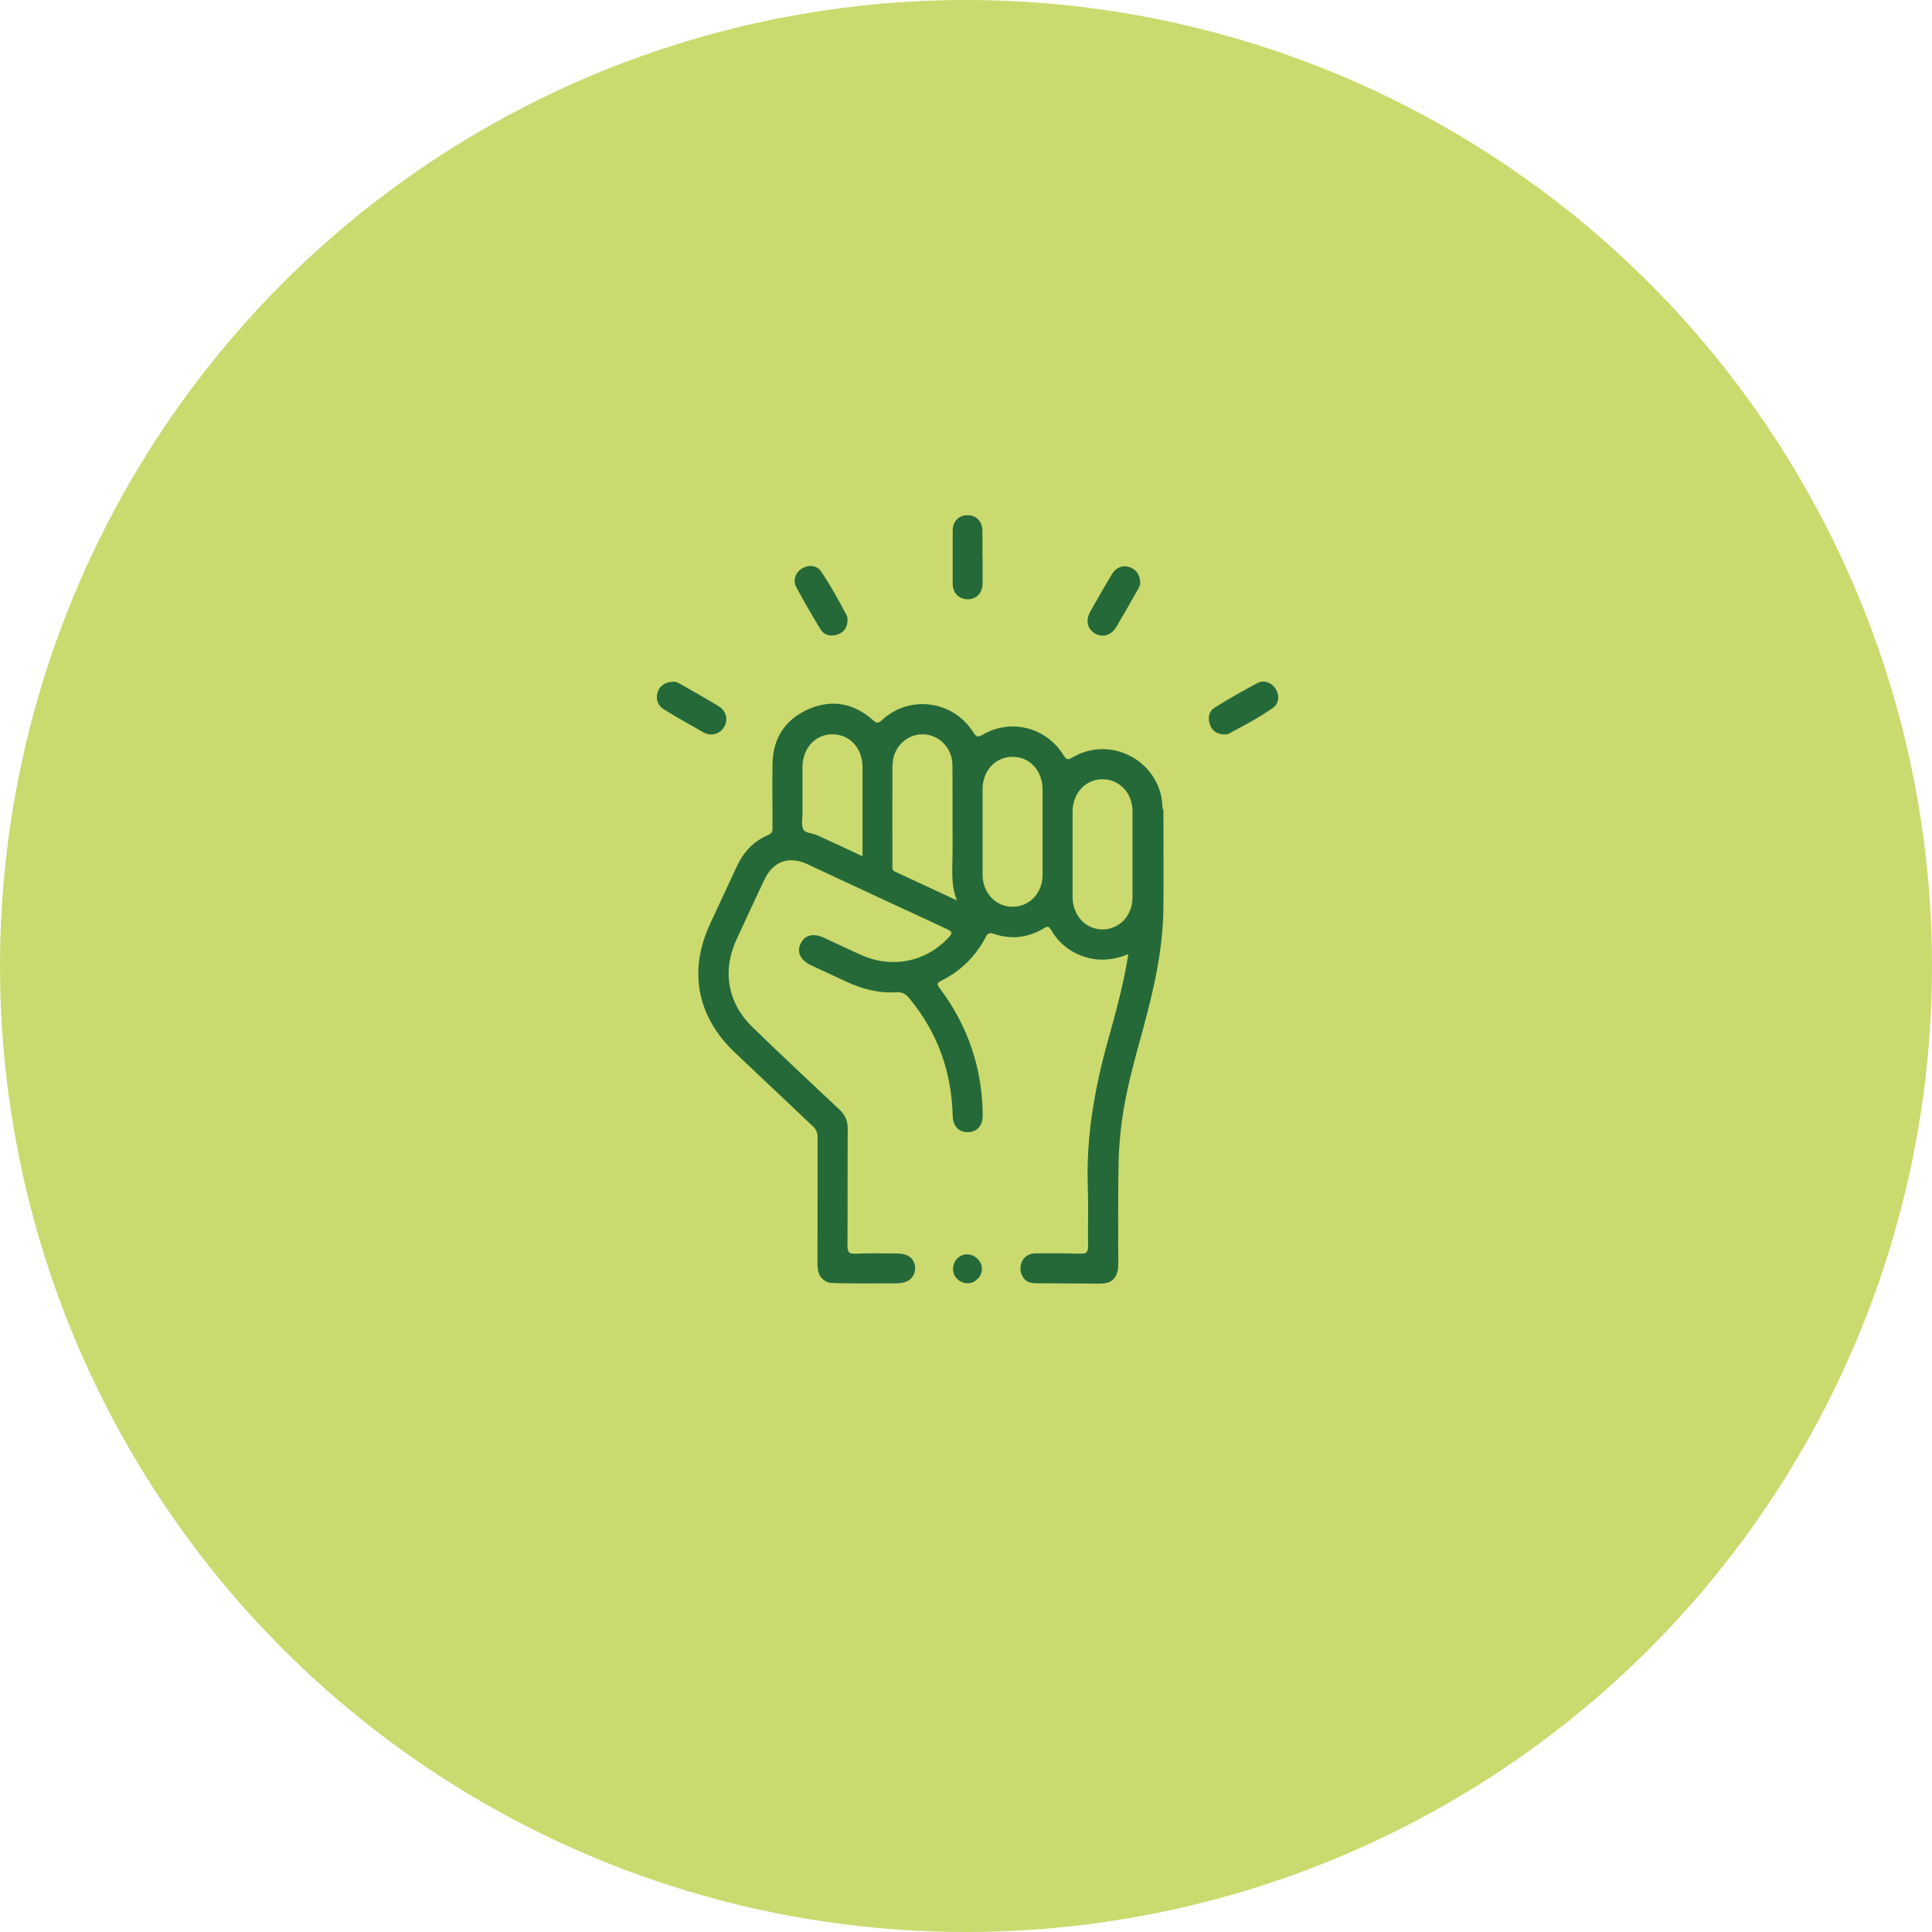 <svg width="150" height="150" viewBox="0 0 150 150" fill="none" xmlns="http://www.w3.org/2000/svg">
<circle cx="75" cy="75" r="75" fill="#CADA6E"/>
<path d="M90.257 62.81C90.257 59.23 86.376 57 83.276 58.8C82.886 59.03 82.776 58.97 82.556 58.61C81.216 56.46 78.477 55.77 76.306 57.04C75.886 57.29 75.776 57.18 75.546 56.83C73.987 54.38 70.617 53.93 68.487 55.9C68.197 56.17 68.067 56.18 67.766 55.9C66.276 54.58 64.556 54.27 62.746 55.07C60.947 55.87 59.996 57.34 59.977 59.34C59.956 60.97 59.977 62.6 59.977 64.23C59.977 64.49 59.977 64.69 59.666 64.82C58.496 65.3 57.706 66.17 57.187 67.31C56.507 68.78 55.816 70.25 55.136 71.72C53.426 75.38 54.127 78.95 57.056 81.72C59.077 83.62 61.087 85.54 63.106 87.44C63.367 87.68 63.477 87.93 63.477 88.29C63.477 89.86 63.477 91.43 63.477 93C63.477 94.57 63.477 96.14 63.467 97.71C63.467 98.02 63.456 98.34 63.517 98.65C63.606 99.12 63.907 99.44 64.367 99.58C64.686 99.67 68.126 99.64 69.516 99.64C69.886 99.64 70.296 99.59 70.606 99.37C70.987 99.09 71.136 98.58 71.007 98.14C70.837 97.57 70.386 97.32 69.576 97.32C68.526 97.32 67.477 97.28 66.436 97.34C65.876 97.37 65.796 97.17 65.796 96.67C65.817 93.66 65.796 90.65 65.817 87.64C65.817 87.02 65.626 86.58 65.186 86.16C62.937 84.05 60.687 81.94 58.467 79.79C56.496 77.9 56.047 75.4 57.187 72.93C57.897 71.39 58.617 69.85 59.337 68.31C60.017 66.87 61.246 66.42 62.697 67.1C66.306 68.78 69.906 70.47 73.516 72.13C73.977 72.34 73.947 72.47 73.647 72.79C71.906 74.67 69.296 75.22 66.897 74.16C65.906 73.72 64.936 73.25 63.956 72.8C63.147 72.43 62.477 72.59 62.166 73.25C61.837 73.93 62.136 74.55 62.986 74.95C63.897 75.38 64.806 75.8 65.716 76.22C66.947 76.79 68.227 77.13 69.597 77.04C70.067 77.01 70.337 77.19 70.617 77.53C72.796 80.17 73.876 83.2 73.966 86.61C73.987 87.43 74.416 87.9 75.136 87.9C75.856 87.9 76.296 87.41 76.296 86.6C76.276 82.94 75.147 79.64 72.957 76.72C72.746 76.44 72.716 76.32 73.067 76.15C74.587 75.4 75.746 74.25 76.537 72.75C76.697 72.45 76.817 72.39 77.147 72.5C78.507 72.96 79.817 72.82 81.046 72.07C81.317 71.9 81.436 71.9 81.606 72.2C82.237 73.29 83.186 74 84.386 74.34C85.447 74.64 86.496 74.52 87.556 74.1C87.567 74.1 87.576 74.09 87.597 74.08C87.597 74.09 87.597 74.11 87.597 74.12C87.237 76.41 86.636 78.57 86.037 80.73C84.987 84.48 84.317 88.27 84.457 92.19C84.507 93.7 84.457 95.22 84.477 96.73C84.477 97.05 84.436 97.31 84.067 97.33C83.656 97.35 83.246 97.32 82.847 97.31C82.416 97.31 81.977 97.31 81.546 97.31C81.166 97.31 80.787 97.31 80.406 97.31C80.097 97.31 79.817 97.4 79.587 97.61C79.516 97.67 79.457 97.74 79.416 97.82C79.207 98.15 79.166 98.58 79.317 98.95C79.416 99.2 79.597 99.42 79.847 99.53C80.056 99.62 80.296 99.63 80.526 99.63C82.076 99.64 83.626 99.65 85.177 99.66C85.576 99.66 86.016 99.66 86.337 99.41C86.666 99.16 86.796 98.73 86.817 98.32C86.837 97.91 86.817 97.5 86.817 97.09C86.817 95.96 86.806 94.82 86.817 93.69C86.817 92.72 86.817 91.76 86.837 90.79C86.837 89.84 86.897 88.89 86.996 87.94C87.266 85.18 88.026 82.52 88.757 79.85C89.597 76.76 90.306 73.65 90.326 70.43C90.347 67.89 90.326 65.34 90.326 62.8L90.257 62.81ZM76.287 61.27C76.287 59.83 77.296 58.75 78.626 58.76C79.957 58.76 80.936 59.84 80.947 61.29C80.947 62.38 80.947 63.46 80.947 64.55C80.947 65.64 80.947 66.8 80.947 67.92C80.947 69.33 79.947 70.39 78.636 70.4C77.317 70.42 76.296 69.33 76.287 67.9C76.287 65.69 76.287 63.48 76.287 61.26V61.27ZM69.306 59.38C69.306 58.06 70.347 57.03 71.606 57.01C72.876 57 73.936 58.05 73.947 59.4C73.966 61.67 73.947 63.94 73.957 66.21C73.957 67.42 73.796 68.64 74.296 69.91C72.617 69.13 71.046 68.39 69.477 67.67C69.257 67.57 69.287 67.41 69.287 67.24C69.287 64.62 69.276 62 69.287 59.38H69.306ZM62.306 59.57C62.306 58.08 63.306 57 64.647 57.01C65.977 57.02 66.957 58.09 66.966 59.54C66.966 61.83 66.966 64.12 66.966 66.48C65.727 65.9 64.587 65.36 63.426 64.84C63.077 64.68 62.526 64.68 62.386 64.43C62.197 64.08 62.306 63.57 62.306 63.13C62.306 61.95 62.306 60.76 62.306 59.58V59.57ZM87.927 69.68C87.927 71.08 86.916 72.15 85.617 72.16C84.296 72.17 83.287 71.09 83.276 69.65C83.276 68.52 83.276 67.4 83.276 66.27C83.276 65.14 83.276 64.1 83.276 63.01C83.276 61.57 84.296 60.49 85.617 60.5C86.916 60.51 87.927 61.57 87.927 62.98C87.927 65.21 87.927 67.44 87.927 69.67V69.68Z" fill="#256938"/>
<path d="M76.287 43.29C76.287 43.97 76.287 44.65 76.287 45.33C76.276 46.04 75.806 46.52 75.147 46.53C74.457 46.53 73.966 46.05 73.966 45.31C73.966 43.95 73.966 42.59 73.966 41.23C73.957 40.48 74.436 40 75.126 40C75.817 40 76.276 40.49 76.276 41.25C76.276 41.93 76.276 42.61 76.276 43.29H76.287Z" fill="#256938"/>
<path d="M52.196 52.93C52.396 52.9 52.596 52.97 52.776 53.08C53.786 53.65 54.786 54.22 55.776 54.82C56.386 55.18 56.556 55.86 56.226 56.43C55.906 56.99 55.216 57.2 54.616 56.86C53.586 56.29 52.566 55.7 51.566 55.09C51.086 54.8 50.906 54.34 51.046 53.79C51.176 53.28 51.636 52.95 52.186 52.94L52.196 52.93Z" fill="#256938"/>
<path d="M65.806 48.11C65.806 48.69 65.536 49.09 65.036 49.26C64.516 49.44 63.996 49.34 63.696 48.85C63.046 47.78 62.416 46.69 61.826 45.59C61.536 45.06 61.766 44.44 62.276 44.13C62.766 43.83 63.416 43.88 63.736 44.35C64.486 45.45 65.126 46.62 65.746 47.8C65.796 47.9 65.786 48.02 65.796 48.1L65.806 48.11Z" fill="#256938"/>
<path d="M88.526 45.26C88.546 45.42 88.416 45.64 88.296 45.86C87.766 46.78 87.246 47.7 86.707 48.62C86.296 49.32 85.656 49.53 85.046 49.2C84.416 48.85 84.257 48.17 84.666 47.45C85.216 46.48 85.776 45.5 86.347 44.55C86.647 44.05 87.197 43.85 87.697 44.03C88.227 44.22 88.507 44.6 88.526 45.27V45.26Z" fill="#256938"/>
<path d="M95.026 57.02C94.476 57 94.086 56.73 93.926 56.22C93.766 55.72 93.856 55.21 94.316 54.93C95.396 54.26 96.506 53.63 97.626 53.03C98.126 52.76 98.736 53 99.036 53.47C99.346 53.96 99.316 54.61 98.856 54.94C97.746 55.72 96.556 56.35 95.366 56.98C95.266 57.03 95.136 57.01 95.036 57.02H95.026Z" fill="#256938"/>
<path d="M75.786 99.4C75.606 99.54 75.386 99.63 75.156 99.63C74.686 99.65 74.216 99.34 74.056 98.89C73.896 98.44 74.056 97.91 74.416 97.62C75.246 96.97 76.476 97.79 76.196 98.81C76.126 99.04 75.986 99.25 75.786 99.39V99.4Z" fill="#256938"/>
</svg>
